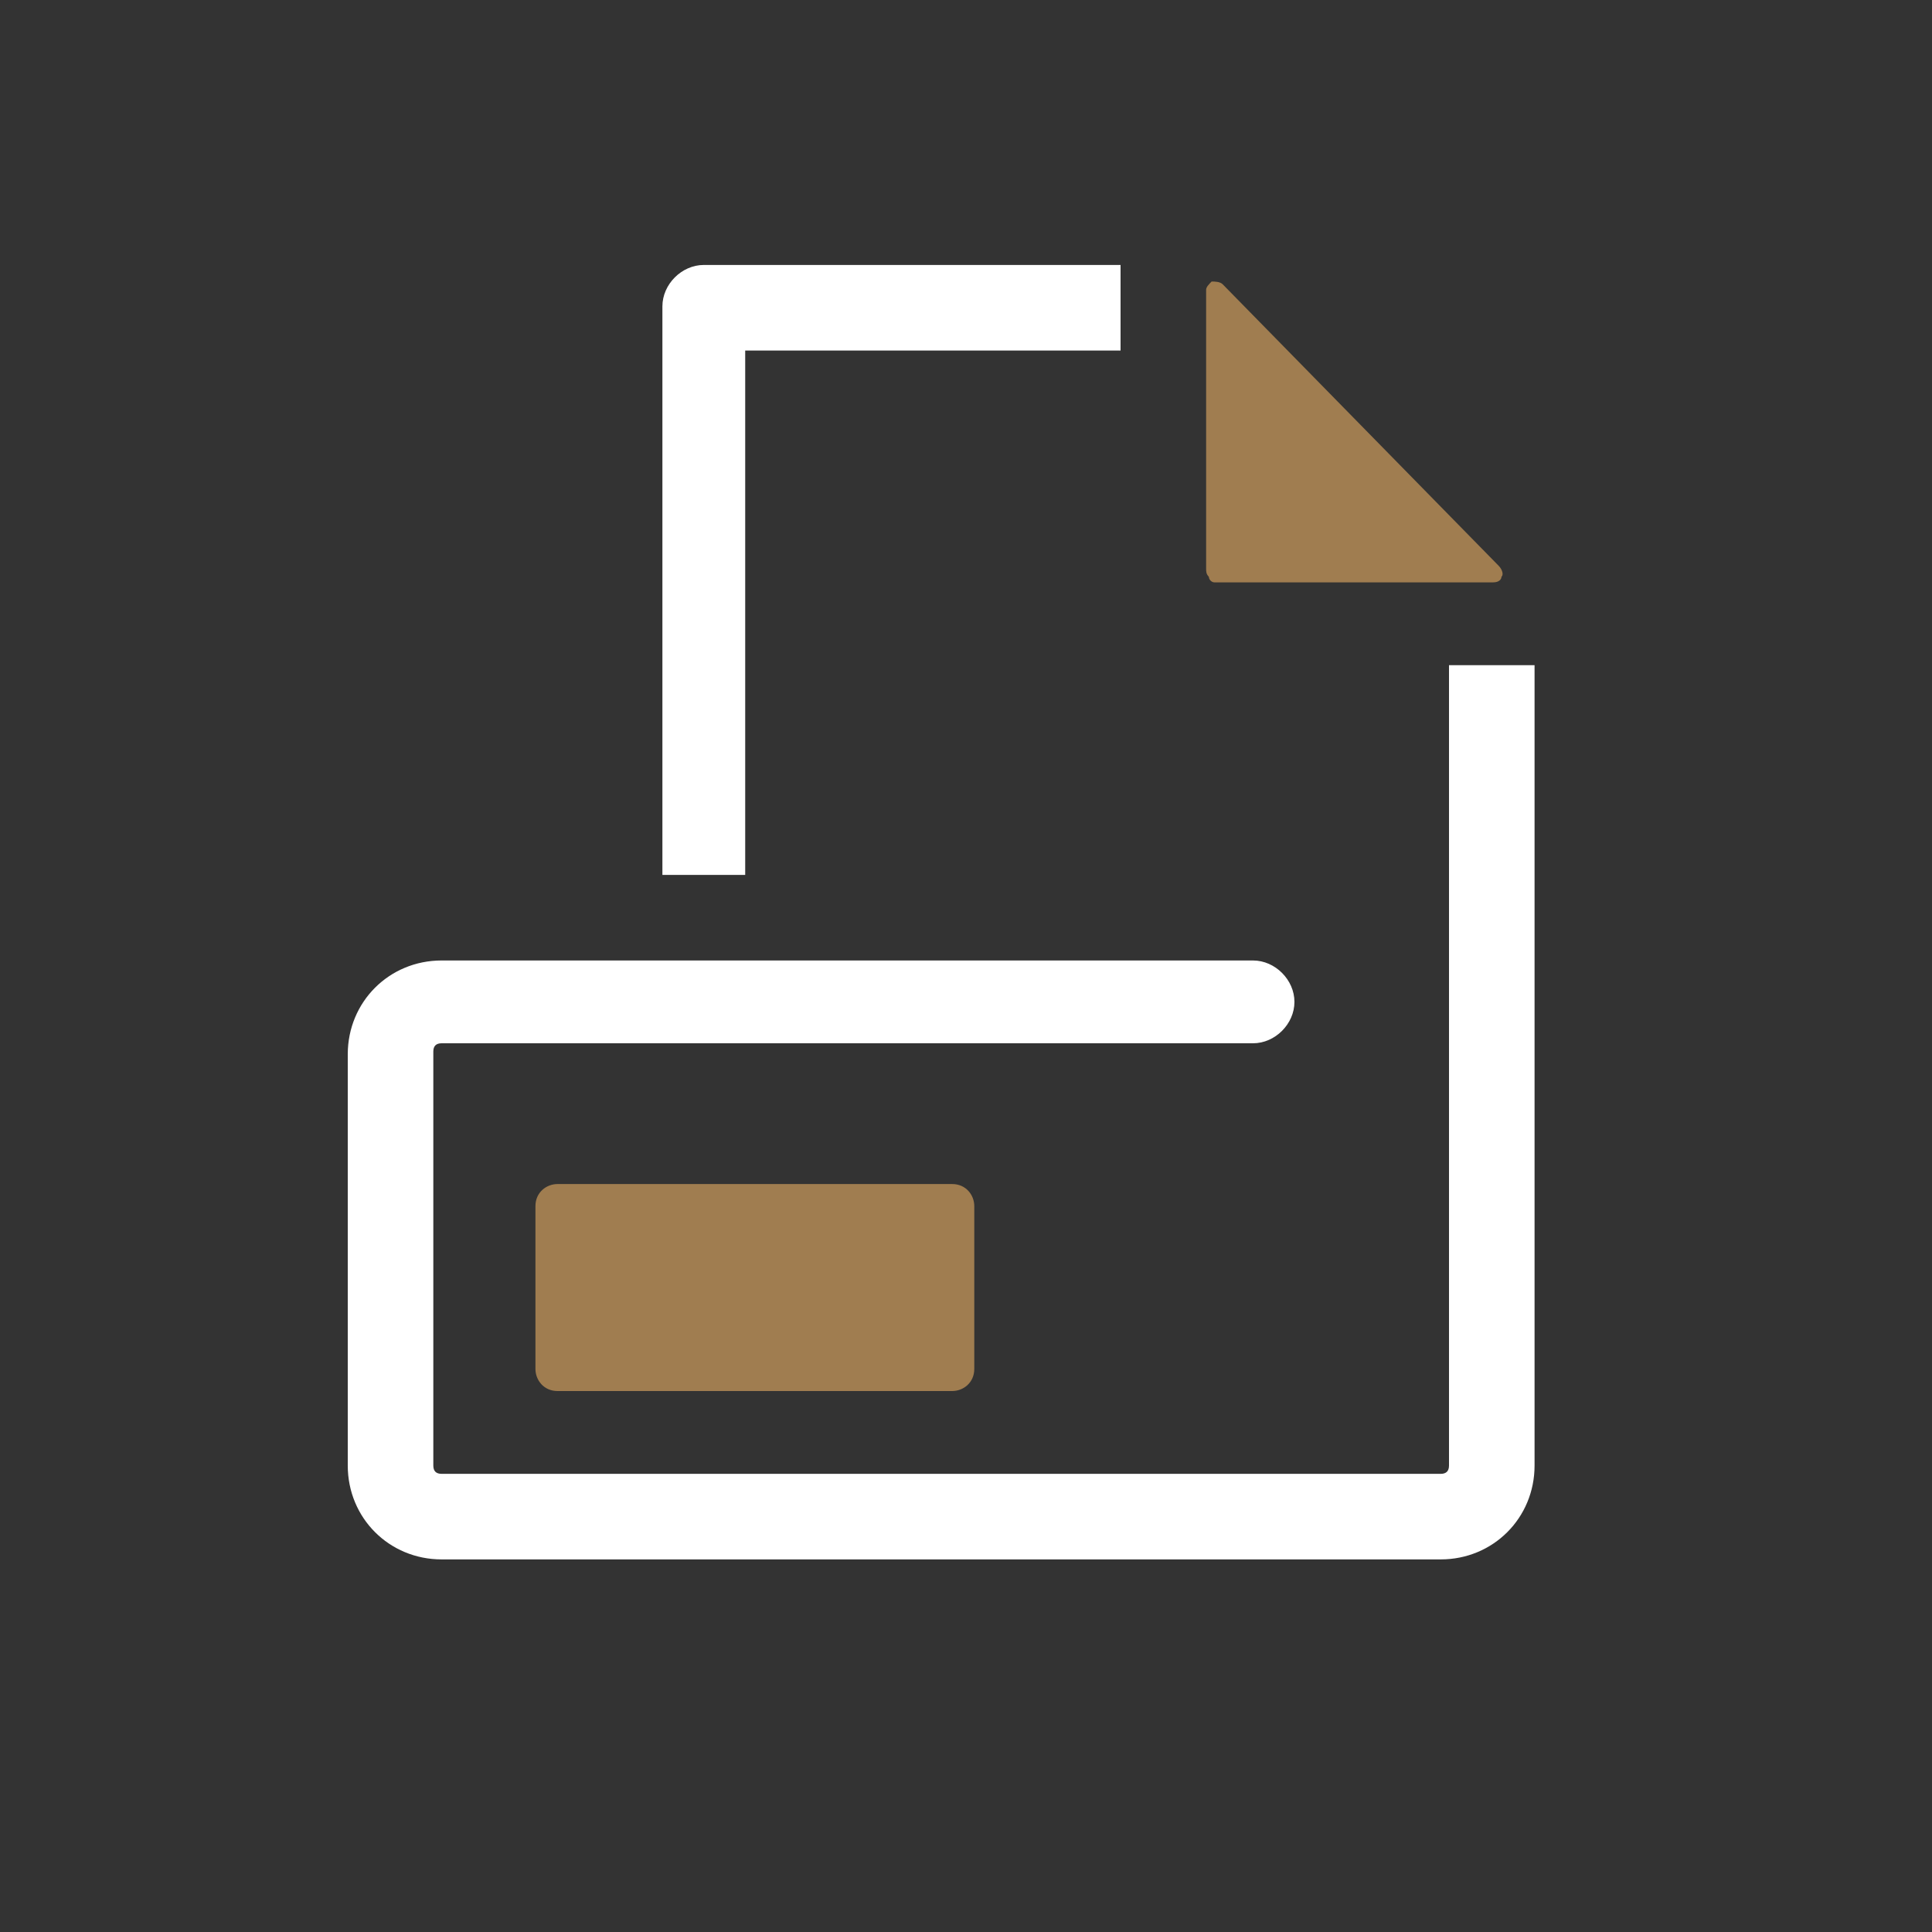 <?xml version="1.0" encoding="utf-8"?>
<!-- Generator: Adobe Illustrator 19.1.0, SVG Export Plug-In . SVG Version: 6.00 Build 0)  -->
<!DOCTYPE svg PUBLIC "-//W3C//DTD SVG 1.1//EN" "http://www.w3.org/Graphics/SVG/1.1/DTD/svg11.dtd">
<svg version="1.1" id="Calque_1" xmlns="http://www.w3.org/2000/svg" xmlns:xlink="http://www.w3.org/1999/xlink" x="0px" y="0px"
	 viewBox="0 0 70 70" style="enable-background:new 0 0 70 70;" xml:space="preserve">
<rect x="0" y="0" width="70" height="70" fill="#333333" stroke="none"/>
<style type="text/css">
	.st0{fill:#A07D50;}
	.st1{fill:#FFFFFF;}
</style>
<g>
	<path class="st0" d="M20.2,42.9c-0.4,0-0.8,0.3-0.8,0.8v5.9c0,0.4,0.3,0.8,0.8,0.8h14.3c0.4,0,0.8-0.3,0.8-0.8v-5.9
		c0-0.4-0.3-0.8-0.8-0.8H20.2z"/>
	<path class="st0" d="M44,21.1l10.1,0c0.2,0,0.3-0.1,0.3-0.2c0.1-0.1,0-0.3-0.1-0.4L44.3,10.3c-0.1-0.1-0.3-0.1-0.4-0.1
		c-0.1,0.1-0.2,0.2-0.2,0.3l0,10.1c0,0.1,0,0.2,0.1,0.3C43.8,21,43.9,21.1,44,21.1z"/>
	<path class="st1" d="M27,12.7h13.6V9.6H25.5c-0.8,0-1.5,0.7-1.5,1.5v20.6H27V12.7z"/>
	<path class="st1" d="M52.5,24.1v29c0,0.2-0.1,0.3-0.3,0.3H16c-0.2,0-0.3-0.1-0.3-0.3V38.1c0-0.2,0.1-0.3,0.3-0.3h29.4
		c0.8,0,1.5-0.7,1.5-1.5s-0.7-1.5-1.5-1.5H16c-1.9,0-3.4,1.5-3.4,3.4v14.9c0,1.9,1.5,3.4,3.4,3.4h36.2c1.9,0,3.4-1.5,3.4-3.4v-29
		H52.5z"/>
</g>
</svg>
